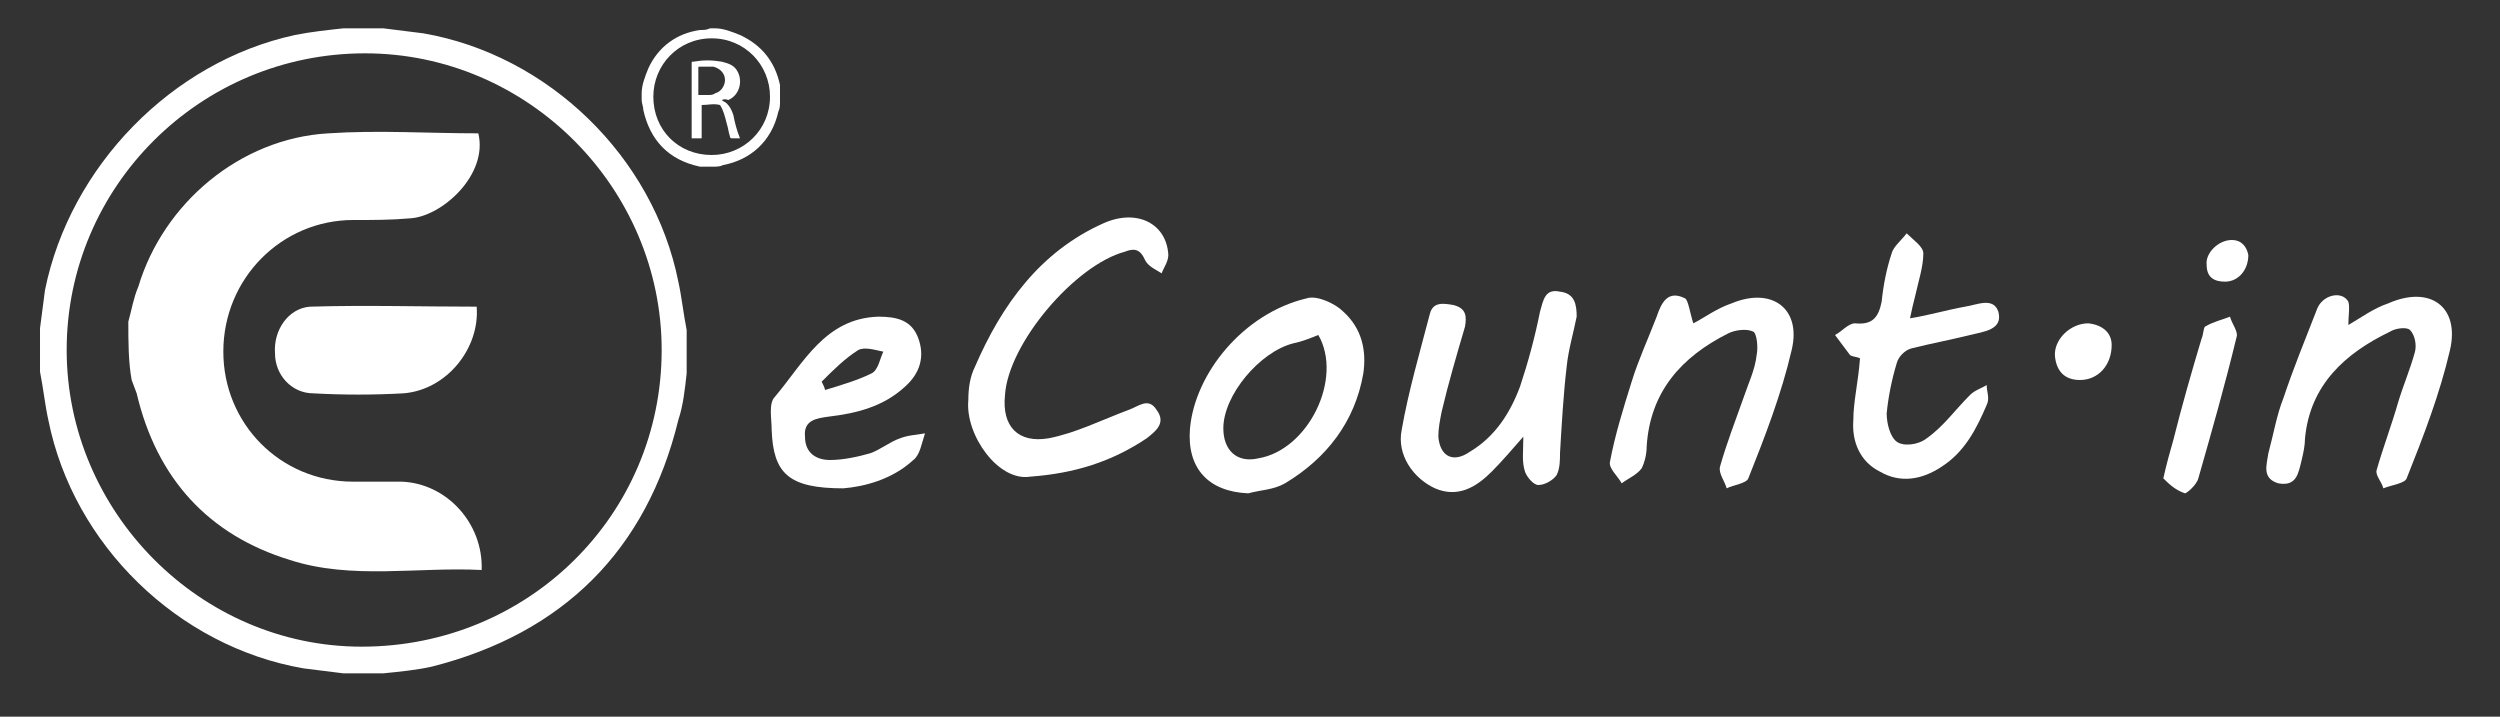 <?xml version="1.0" encoding="utf-8"?>
<!-- Generator: Adobe Illustrator 18.1.1, SVG Export Plug-In . SVG Version: 6.00 Build 0)  -->
<svg version="1.1" id="Layer_1" xmlns="http://www.w3.org/2000/svg" xmlns:xlink="http://www.w3.org/1999/xlink" x="0px" y="0px"
	 viewBox="0 0 150 43" enable-background="new 0 0 150 43" xml:space="preserve">
<rect x="0" y="0" width="150" height="43" fill="#333333" stroke="none"/>
<path fill="#FFFFFF" d="M61.8,28.6c-1.9,0.3-3.9-2.5-3.7-4.6c0-0.7,0.1-1.4,0.4-2c1.6-3.7,3.9-6.9,7.7-8.6c2-0.9,3.8,0,3.9,1.9
	c0,0.4-0.3,0.8-0.4,1.1c-0.3-0.2-0.8-0.4-1-0.8c-0.3-0.7-0.7-0.7-1.2-0.5c-3,0.8-7,5.5-7.2,8.6c-0.2,1.9,0.8,2.9,2.6,2.6
	c1.6-0.3,3.2-1.1,4.8-1.7c0.6-0.2,1.2-0.8,1.7,0c0.6,0.8-0.1,1.3-0.6,1.7C66.7,27.7,64.5,28.4,61.8,28.6z"/>
<path fill="#FFFFFF" d="M91.4,26.2c-0.7,0.8-1.3,1.5-1.9,2.1c-0.9,0.9-2,1.6-3.4,1c-1.3-0.6-2.3-2-2-3.5c0.4-2.3,1.1-4.7,1.7-7
	c0.2-0.7,0.8-0.6,1.4-0.5c0.8,0.2,0.8,0.7,0.7,1.3c-0.5,1.7-1,3.4-1.4,5.1c-0.1,0.5-0.2,1-0.2,1.5c0.1,1.2,0.9,1.6,1.9,0.9
	c1.5-0.9,2.4-2.3,3-3.9c0.5-1.5,0.9-3,1.2-4.5c0.2-0.7,0.3-1.4,1.2-1.2c0.9,0.1,1,0.8,1,1.5C94.4,20,94.1,21,94,22
	c-0.2,1.7-0.3,3.5-0.4,5.2c0,0.4,0,0.9-0.2,1.3c-0.2,0.3-0.7,0.6-1.1,0.6c-0.3,0-0.7-0.5-0.8-0.8C91.3,27.7,91.4,27.1,91.4,26.2z"/>
<path fill="#FFFFFF" d="M74.9,29.6c-2.4-0.1-3.7-1.5-3.5-3.9c0.3-3.3,3.2-6.9,7-7.8c0.6-0.2,1.7,0.3,2.2,0.8c1.1,1,1.4,2.3,1.2,3.7
	c-0.5,2.9-2.2,5.1-4.7,6.6C76.4,29.4,75.6,29.4,74.9,29.6z M79.1,20.1c-0.5,0.2-1,0.4-1.5,0.5c-2,0.5-4.2,3.1-4.2,5.1
	c0,1.3,0.8,2.1,2.1,1.8C78.5,27,80.6,22.7,79.1,20.1z"/>
<path fill="#FFFFFF" d="M111.6,21.5c-0.2-0.1-0.5-0.1-0.6-0.2c-0.3-0.4-0.6-0.8-0.9-1.2c0.4-0.2,0.8-0.7,1.2-0.7
	c1,0.1,1.4-0.3,1.6-1.3c0.1-1,0.3-2,0.6-2.9c0.1-0.4,0.6-0.8,0.9-1.2c0.4,0.4,1,0.8,1,1.2c0,0.8-0.3,1.7-0.5,2.6
	c-0.1,0.4-0.2,0.8-0.3,1.3c1.2-0.2,2.2-0.5,3.3-0.7c0.7-0.1,1.7-0.6,2,0.3c0.3,1.1-0.9,1.2-1.7,1.4c-1.2,0.3-2.3,0.5-3.5,0.8
	c-0.4,0.1-0.8,0.5-0.9,0.9c-0.3,1-0.5,2-0.6,3c0,0.6,0.2,1.4,0.6,1.7c0.4,0.3,1.3,0.2,1.8-0.2c1-0.7,1.7-1.7,2.6-2.6
	c0.3-0.3,0.7-0.4,1-0.6c0,0.4,0.2,0.8,0,1.2c-0.6,1.4-1.3,2.8-2.7,3.7c-1.2,0.8-2.5,1-3.7,0.3c-1.2-0.6-1.7-1.8-1.6-3.1
	C111.2,24.1,111.5,22.9,111.6,21.5z"/>
<path fill="#FFFFFF" d="M140.9,19.5c0.7-0.4,1.5-1,2.4-1.3c2.5-1.1,4.3,0.2,3.7,2.8c-0.6,2.6-1.6,5.2-2.6,7.7
	c-0.1,0.3-0.9,0.4-1.4,0.6c-0.1-0.4-0.5-0.8-0.4-1.1c0.4-1.4,0.9-2.7,1.3-4.1c0.3-1,0.7-1.9,1-3c0.1-0.4,0-1-0.3-1.3
	c-0.2-0.2-0.9-0.1-1.2,0.1c-2.7,1.3-4.8,3.2-5.1,6.4c0,0.4-0.1,0.9-0.2,1.3c-0.2,0.8-0.3,1.6-1.4,1.4c-1-0.3-0.7-1.1-0.6-1.8
	c0.3-1.1,0.5-2.3,0.9-3.3c0.6-1.8,1.3-3.5,2-5.3c0.3-0.9,1.5-1.2,1.9-0.5C141,18.4,140.9,19,140.9,19.5z"/>
<path fill="#FFFFFF" d="M101.6,19.4c0.6-0.3,1.4-0.9,2.3-1.2c2.4-1,4.2,0.3,3.6,2.8c-0.6,2.6-1.6,5.2-2.6,7.7
	c-0.1,0.3-0.9,0.4-1.3,0.6c-0.1-0.4-0.5-0.9-0.4-1.3c0.4-1.4,0.9-2.7,1.4-4.1c0.3-0.9,0.7-1.7,0.8-2.6c0.1-0.5,0-1.3-0.2-1.4
	c-0.4-0.2-1.1-0.1-1.5,0.1c-2.8,1.4-4.7,3.5-4.9,6.8c0,0.4-0.1,0.9-0.3,1.3c-0.3,0.4-0.8,0.6-1.2,0.9c-0.2-0.4-0.8-0.9-0.7-1.3
	c0.3-1.6,0.8-3.2,1.3-4.8c0.4-1.3,1-2.6,1.5-3.9c0.3-0.9,0.7-1.6,1.7-1.1C101.3,18,101.4,18.8,101.6,19.4z"/>
<path fill="#FFFFFF" d="M50.6,29.3c-3.3,0-4.2-0.9-4.3-3.5c0-0.7-0.2-1.6,0.2-2c1.7-2,3-4.7,6.2-4.8c1.1,0,2,0.2,2.4,1.3
	c0.4,1.1,0.1,2.1-0.8,2.9c-1.3,1.2-2.9,1.6-4.6,1.8c-0.7,0.1-1.5,0.2-1.4,1.2c0,1,0.7,1.4,1.5,1.4c0.8,0,1.7-0.2,2.4-0.4
	c0.6-0.2,1.2-0.7,1.8-0.9c0.5-0.2,1-0.2,1.5-0.3c-0.2,0.6-0.3,1.3-0.7,1.6C53.5,28.8,51.8,29.2,50.6,29.3z M49.3,22.9
	c0.1,0.2,0.2,0.4,0.2,0.5c1-0.3,2-0.6,2.8-1c0.4-0.2,0.5-0.9,0.7-1.3c-0.5-0.1-1.1-0.3-1.5-0.1C50.7,21.5,50,22.2,49.3,22.9z"/>
<path fill="#FFFFFF" d="M129.8,28.7c0.2-0.9,0.4-1.6,0.6-2.3c0.5-2,1.1-4.1,1.7-6.1c0.1-0.2,0.1-0.6,0.2-0.7c0.5-0.3,1-0.4,1.5-0.6
	c0.1,0.4,0.5,0.9,0.4,1.2c-0.7,2.9-1.5,5.7-2.3,8.5c-0.1,0.4-0.7,0.9-0.8,0.9C130.5,29.4,130.1,29,129.8,28.7z"/>
<path fill="#FFFFFF" d="M126.7,20.7c0,1.2-0.8,2.1-1.9,2.1c-0.9,0-1.4-0.5-1.5-1.4c-0.1-1,0.9-2,2-2C126.2,19.5,126.7,20,126.7,20.7
	z"/>
<path fill="#FFFFFF" d="M7.7,19.3c0.2-0.7,0.3-1.4,0.6-2.1c1.5-5,6.1-8.9,11.4-9.2c3-0.2,6,0,9,0c0.6,2.5-2.2,5-4.1,5.1
	c-1.1,0.1-2.2,0.1-3.4,0.1c-4.3,0-7.8,3.5-7.8,7.9c0,4.3,3.4,7.8,7.8,7.8c1,0,1.9,0,2.9,0c2.7,0.1,4.9,2.5,4.8,5.3
	c-3.8-0.2-7.8,0.6-11.5-0.6c-4.9-1.5-8-4.9-9.2-10c-0.1-0.3-0.2-0.5-0.3-0.8C7.7,21.7,7.7,20.5,7.7,19.3z"/>
<path fill="#FFFFFF" d="M28.6,18.4c0.2,2.5-1.8,5-4.4,5.2c-1.8,0.1-3.6,0.1-5.4,0c-1.3,0-2.3-1.1-2.3-2.4c-0.1-1.4,0.8-2.7,2.1-2.8
	C21.9,18.3,25.3,18.4,28.6,18.4z"/>
<path fill="#FFFFFF" d="M20.6,1.7c0.8,0,1.6,0,2.4,0c0.8,0.1,1.6,0.2,2.4,0.3c7.5,1.3,13.8,7.4,15.3,14.9c0.2,0.9,0.3,1.9,0.5,2.9
	c0,0.9,0,1.7,0,2.6c-0.1,0.9-0.2,1.9-0.5,2.8C38.8,33,33.8,38,25.9,40c-0.9,0.2-1.9,0.3-2.9,0.4c-0.8,0-1.6,0-2.4,0
	c-0.8-0.1-1.6-0.2-2.4-0.3c-7.5-1.3-13.8-7.4-15.3-14.9c-0.2-0.9-0.3-1.9-0.5-2.9c0-0.9,0-1.7,0-2.6c0.1-0.8,0.2-1.5,0.3-2.3
	C4.2,10,10.3,3.7,17.7,2.1C18.7,1.9,19.7,1.8,20.6,1.7z M21.9,3.2C12,3.2,4,11.2,4,21c0,9.7,8,17.8,17.7,17.8c10,0,18-7.9,18-17.8
	C39.7,11.3,31.7,3.2,21.9,3.2z"/>
<path fill="#FFFFFF" d="M46.8,5.7c0,0.1,0,0.2,0,0.3c0,0,0,0.1,0,0.1c0,0.2,0,0.4-0.1,0.6c-0.4,1.8-1.7,2.9-3.3,3.2
	C43.2,10,43,10,42.8,10c-0.1,0-0.2,0-0.3,0c0,0-0.1,0-0.1,0L42,10c-1.9-0.4-3-1.6-3.4-3.4c0-0.2-0.1-0.4-0.1-0.6c0-0.1,0-0.2,0-0.3
	c0,0,0-0.1,0-0.1c0-0.5,0.2-1,0.4-1.5C39.5,2.8,40.6,2,42,1.8c0.2,0,0.4,0,0.6-0.1c0.1,0,0.1,0,0.2,0c0,0,0,0,0.1,0
	c0.5,0,1,0.2,1.5,0.4c1.3,0.6,2.1,1.6,2.4,3C46.8,5.3,46.8,5.5,46.8,5.7z M42.7,9.3c1.9,0,3.5-1.5,3.5-3.5c0-1.9-1.5-3.5-3.5-3.5
	c-2,0-3.5,1.6-3.5,3.5C39.2,7.8,40.7,9.3,42.7,9.3z"/>
<path fill="#FFFFFF" d="M43.3,6c0.1,0.1,0.2,0.1,0.3,0.2c0.2,0.2,0.3,0.4,0.4,0.7c0.1,0.5,0.2,0.9,0.4,1.4c-0.2,0-0.4,0-0.5,0
	c0,0-0.1,0-0.1-0.1c-0.1-0.3-0.1-0.5-0.2-0.8c-0.1-0.4-0.2-0.8-0.4-1.1c-0.4-0.1-0.7,0-1.1,0v2c-0.2,0-0.4,0-0.6,0c0,0,0-0.1,0-0.1
	c0-1.5,0-2.9,0-4.4c0-0.1,0-0.1,0.1-0.1c0.6-0.1,1.1-0.1,1.7,0c0.4,0.1,0.7,0.2,0.9,0.5c0.4,0.6,0.2,1.5-0.5,1.8
	C43.4,5.9,43.4,6,43.3,6z M41.9,5.7c0.2,0,0.4,0,0.6,0c0.1,0,0.3,0,0.4-0.1c0.4-0.1,0.6-0.5,0.6-0.8c0-0.4-0.3-0.7-0.7-0.8
	C42.6,4,42.3,4,42,4c-0.1,0-0.1,0-0.1,0.1c0,0.2,0,0.5,0,0.7C41.9,5.2,41.9,5.4,41.9,5.7z"/>
<path fill="#FFFFFF" d="M134.9,15.3c0,0.9-0.6,1.6-1.4,1.6c-0.7,0-1.1-0.3-1.1-1c-0.1-0.7,0.7-1.5,1.5-1.5
	C134.5,14.4,134.8,14.8,134.9,15.3z"/>
</svg>

